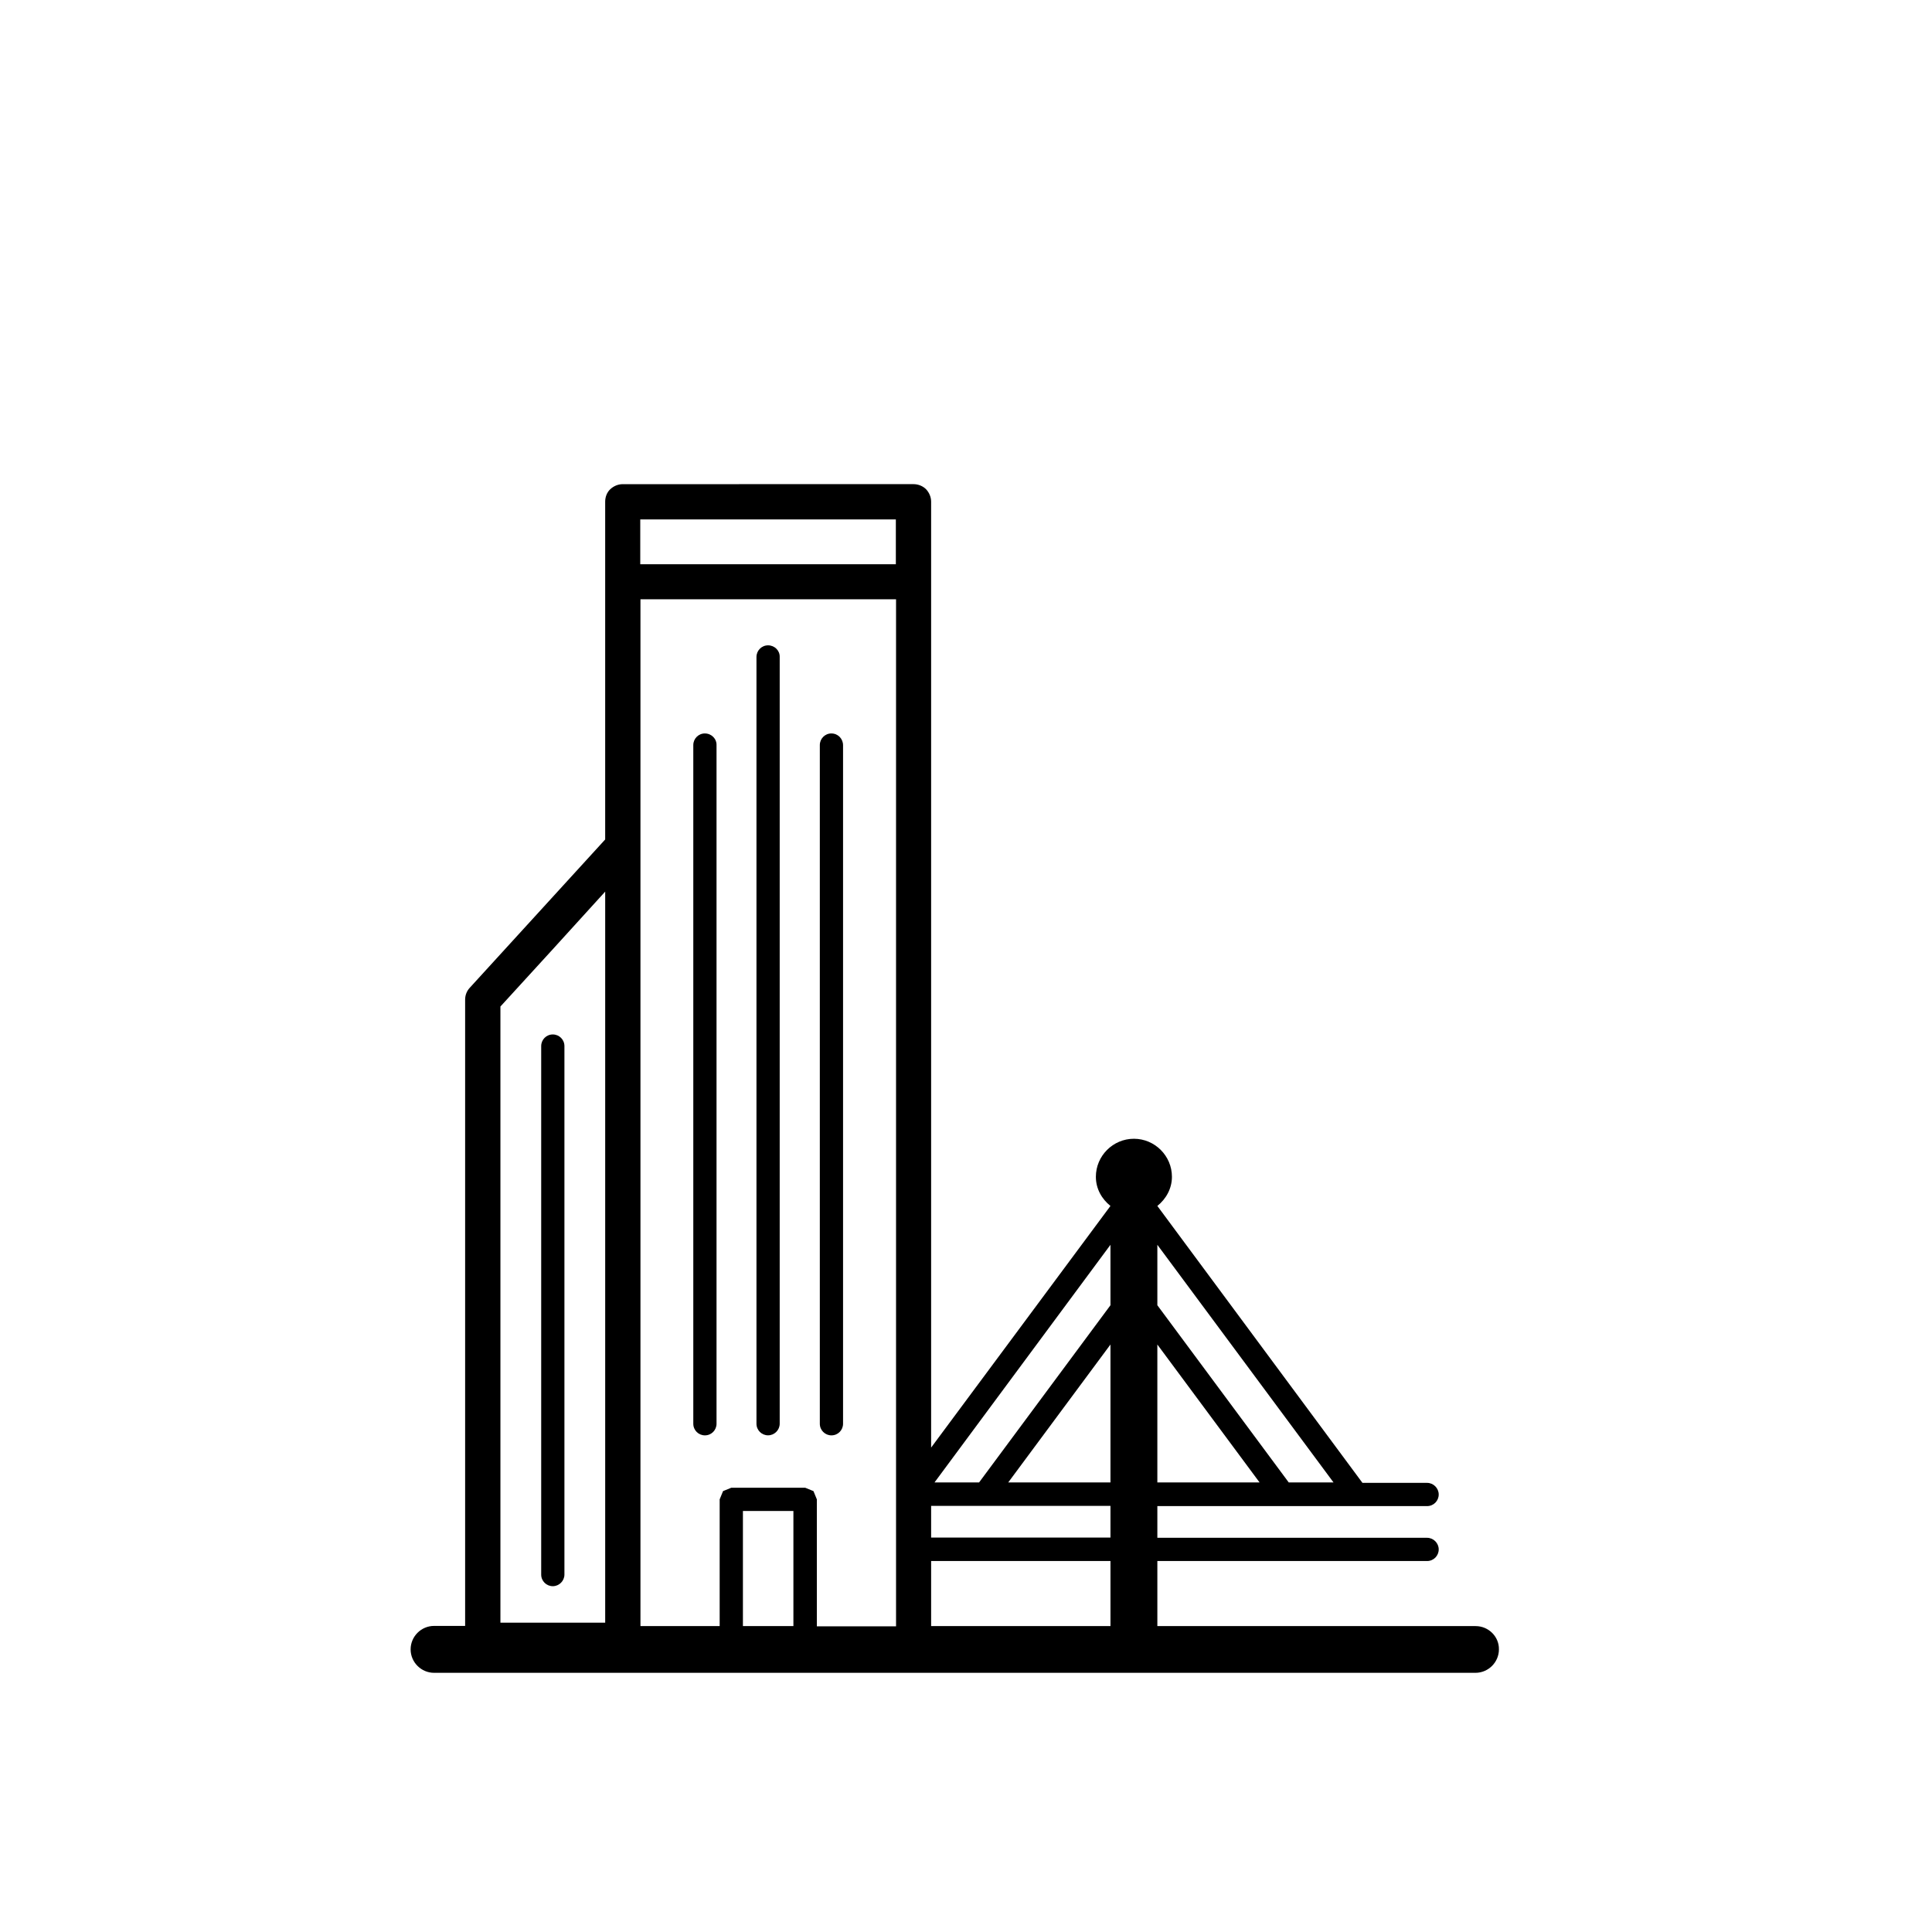 <?xml version="1.0" encoding="UTF-8"?>
<!-- Uploaded to: SVG Repo, www.svgrepo.com, Generator: SVG Repo Mixer Tools -->
<svg fill="#000000" width="800px" height="800px" version="1.1" viewBox="144 144 512 512" xmlns="http://www.w3.org/2000/svg">
 <g>
  <path d="m535.07 574.93h-84.359v-17.242h71.484c1.734 0 3.078-1.398 3.078-3.078 0-1.68-1.398-3.078-3.078-3.078h-71.484v-8.398h71.484c1.734 0 3.078-1.398 3.078-3.078 0-1.68-1.398-3.078-3.078-3.078h-17.129l-54.355-73.387c2.297-1.848 3.863-4.59 3.863-7.727 0-5.543-4.535-10.078-10.078-10.078s-10.078 4.535-10.078 10.078c0 3.191 1.566 5.879 3.863 7.727l-47.523 64.035v-250.67c0-1.23-0.504-2.406-1.344-3.305-0.84-0.84-2.07-1.344-3.305-1.344l-77.082 0.004c-1.23 0-2.406 0.504-3.305 1.344-0.895 0.84-1.344 2.07-1.344 3.305v89.512c-11.98 13.098-23.902 26.199-35.883 39.297-0.785 0.84-1.23 1.961-1.23 3.137v165.98h-8.23c-3.414 0-6.215 2.801-6.215 6.215 0 3.414 2.801 6.215 6.215 6.215h275.98c3.414 0 6.215-2.801 6.215-6.215 0.059-3.367-2.742-6.164-6.156-6.164zm-96.785 0h-47.527v-17.242h47.527zm-161.67-164.19c9.293-10.133 18.527-20.266 27.766-30.453v193.74h-27.766zm77.645 164.19h-13.379v-30.508h13.379zm6.211 0v-33.586l-0.895-2.184-2.184-0.895h-19.594l-2.184 0.895-0.895 2.184v33.586h-20.992v-272.11h67.734v272.17h-20.992zm77.812-23.457h-47.527v-8.398h47.527zm0-14.609h-27.094l27.094-36.555zm12.426-36.555 27.094 36.555h-27.094zm46.688 36.555h-11.867l-34.82-46.965v-16.012zm-59.113-46.965-34.82 46.965h-11.812l46.629-62.977zm-124.61-208.24h67.734v11.867h-67.734z"/>
  <path d="m364.34 338.37c-1.734 0-3.078 1.398-3.078 3.078v179.86c0 1.734 1.398 3.078 3.078 3.078 1.734 0 3.078-1.398 3.078-3.078v-179.8c0-1.734-1.344-3.133-3.078-3.133z"/>
  <path d="m330.81 338.37c-1.734 0-3.078 1.398-3.078 3.078v179.86c0 1.734 1.398 3.078 3.078 3.078 1.734 0 3.078-1.398 3.078-3.078v-179.8c0.059-1.734-1.344-3.133-3.078-3.133z"/>
  <path d="m347.55 315.02c-1.734 0-3.078 1.398-3.078 3.078v203.2c0 1.734 1.398 3.078 3.078 3.078s3.078-1.398 3.078-3.078v-203.2c0.055-1.68-1.344-3.078-3.078-3.078z"/>
  <path d="m290.5 418.14c-1.734 0-3.078 1.398-3.078 3.078v140.06c0 1.734 1.398 3.078 3.078 3.078 1.68 0 3.078-1.398 3.078-3.078v-140.06c0-1.734-1.398-3.078-3.078-3.078z"/>
 </g>
</svg>